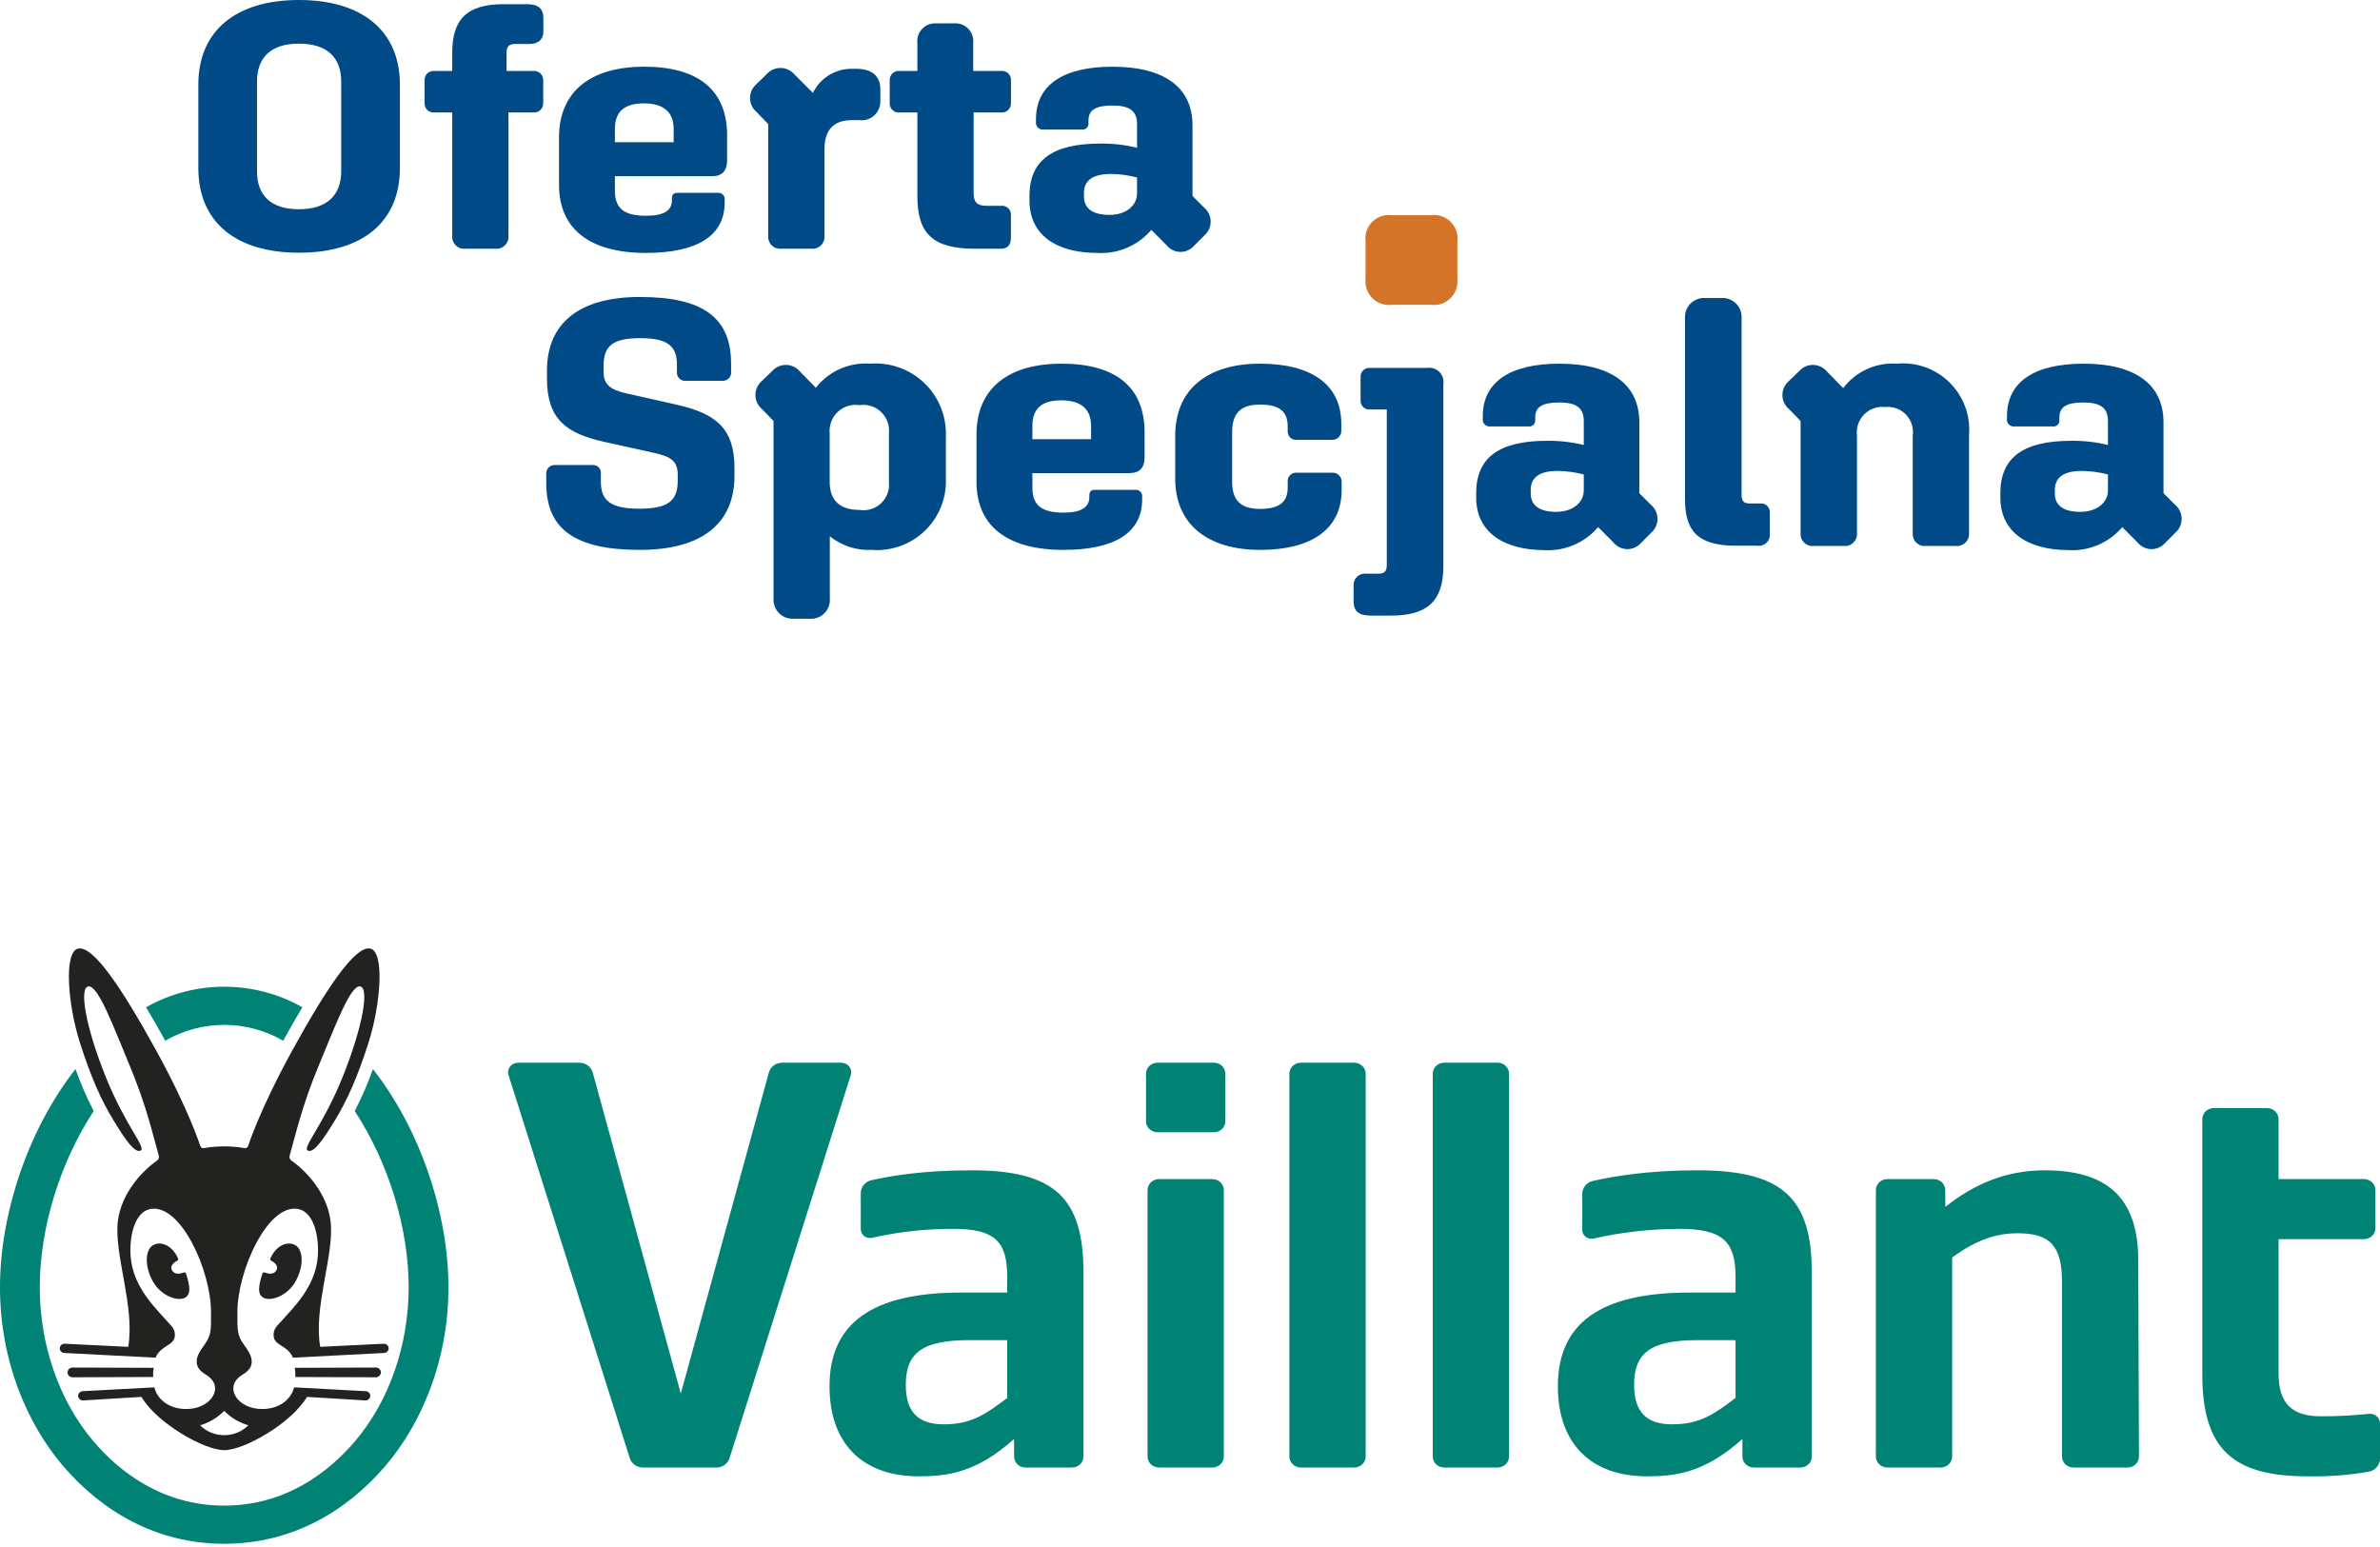 <svg width="300" height="195" viewBox="0 0 300 195" fill="none" xmlns="http://www.w3.org/2000/svg">
<rect width="300" height="195" fill="white"/>
<g clip-path="url(#clip0_432_1121)">
<path d="M44.715 140.048C46.036 137.441 47.125 134.732 47.97 131.949C49.197 128.135 50.222 121.667 48.656 119.227C48.472 118.916 48.219 118.647 47.915 118.441C47.611 118.234 47.263 118.094 46.896 118.031C46.755 118.009 46.612 117.998 46.468 117.998C44.325 117.998 41.761 120.223 35.694 131.184C33.454 129.877 30.883 129.186 28.262 129.186C25.641 129.186 23.07 129.877 20.83 131.185C14.763 120.223 12.2 117.998 10.056 117.998C9.913 117.998 9.77 118.009 9.629 118.031C9.262 118.094 8.914 118.234 8.609 118.441C8.305 118.647 8.052 118.916 7.869 119.227C6.302 121.667 7.327 128.136 8.555 131.949C9.4 134.732 10.489 137.441 11.81 140.048C7.551 146.54 5.013 154.807 5.013 162.273C5.013 169.57 7.489 176.653 11.805 181.705C14.953 185.389 20.364 189.781 28.262 189.781C36.161 189.781 41.572 185.389 44.72 181.705C49.036 176.653 51.512 169.57 51.512 162.273C51.512 154.807 48.974 146.54 44.715 140.048Z" fill="white"/>
<path d="M126.96 176.216V168.926H122.224C116.351 168.926 114.174 170.448 114.174 174.555C114.174 177.958 115.698 179.537 118.981 179.537C122.522 179.537 124.325 178.193 126.96 176.216ZM127.825 183.597V181.383C123.094 185.627 119.446 186.089 115.799 186.089C108.659 186.089 104.561 181.896 104.561 174.739C104.561 166.773 109.957 162.928 121.138 162.928H126.96V160.898C126.96 156.403 125.28 154.901 120.221 154.901C116.754 154.882 113.298 155.259 109.924 156.025C109.754 156.064 109.578 156.066 109.408 156.03C109.238 155.994 109.078 155.921 108.941 155.818C108.805 155.714 108.694 155.582 108.618 155.432C108.542 155.281 108.502 155.116 108.502 154.949V150.385C108.502 150.011 108.634 149.647 108.877 149.353C109.119 149.06 109.458 148.853 109.838 148.768C112.296 148.215 116.319 147.519 122.468 147.519C132.903 147.519 136.574 150.945 136.574 160.437V183.597C136.574 183.964 136.422 184.317 136.151 184.576C135.881 184.836 135.514 184.981 135.131 184.981H129.267C128.885 184.981 128.518 184.836 128.247 184.576C127.977 184.316 127.825 183.964 127.825 183.597ZM218.767 176.216V168.926H214.032C208.159 168.926 205.982 170.448 205.982 174.555C205.982 177.958 207.505 179.537 210.788 179.537C214.329 179.537 216.132 178.193 218.767 176.216ZM219.633 183.597V181.383C214.901 185.627 211.253 186.089 207.606 186.089C200.466 186.089 196.369 181.896 196.369 174.739C196.369 166.773 201.765 162.928 212.946 162.928H218.767V160.898C218.767 156.403 217.018 154.901 211.749 154.901C208.087 154.904 204.437 155.311 200.872 156.116C200.703 156.156 200.526 156.158 200.355 156.123C200.184 156.087 200.024 156.015 199.887 155.911C199.749 155.808 199.638 155.676 199.561 155.525C199.485 155.374 199.445 155.209 199.445 155.041V150.477C199.445 150.103 199.577 149.739 199.819 149.445C200.062 149.152 200.401 148.946 200.781 148.86C203.329 148.284 207.649 147.519 213.961 147.519C224.628 147.519 228.381 150.945 228.381 160.437V183.597C228.381 183.964 228.229 184.316 227.959 184.576C227.688 184.836 227.321 184.981 226.939 184.981H221.075C220.885 184.981 220.698 184.946 220.523 184.876C220.348 184.807 220.189 184.705 220.055 184.576C219.921 184.448 219.815 184.295 219.742 184.127C219.67 183.959 219.633 183.779 219.633 183.597ZM290.867 186.089C281.587 186.089 277.601 182.785 277.601 173.263V141.06C277.601 140.878 277.639 140.698 277.711 140.53C277.783 140.362 277.89 140.21 278.024 140.081C278.157 139.953 278.316 139.851 278.491 139.781C278.666 139.712 278.854 139.676 279.043 139.676H285.772C285.962 139.676 286.149 139.712 286.324 139.781C286.499 139.851 286.658 139.953 286.792 140.081C286.926 140.21 287.032 140.362 287.105 140.53C287.177 140.698 287.214 140.878 287.214 141.06V148.626H297.981C298.364 148.626 298.73 148.772 299.001 149.032C299.271 149.291 299.423 149.643 299.423 150.01V154.809C299.423 155.176 299.271 155.528 299.001 155.787C298.73 156.047 298.364 156.192 297.981 156.192H287.214V173.148C287.214 176.845 288.87 178.523 292.502 178.523C294.544 178.535 296.585 178.431 298.614 178.213C298.789 178.195 298.965 178.212 299.132 178.263C299.3 178.315 299.454 178.399 299.585 178.512C299.715 178.624 299.82 178.762 299.892 178.916C299.963 179.07 300 179.237 300 179.405V183.87C300 184.262 299.856 184.641 299.593 184.94C299.33 185.24 298.965 185.44 298.563 185.507C296.025 185.95 293.446 186.145 290.867 186.089ZM245.204 150.01V152.132C248.894 149.211 252.896 147.519 257.751 147.519C265.409 147.519 269.496 150.805 269.526 158.776L269.617 183.593C269.617 183.775 269.581 183.955 269.508 184.124C269.436 184.292 269.33 184.445 269.196 184.574C269.062 184.703 268.903 184.806 268.728 184.876C268.553 184.945 268.365 184.981 268.175 184.981H261.354C261.165 184.981 260.978 184.946 260.803 184.876C260.628 184.807 260.469 184.705 260.335 184.576C260.201 184.448 260.095 184.295 260.022 184.127C259.95 183.959 259.913 183.779 259.913 183.597V161.545C259.913 156.937 258.304 155.454 254.337 155.454C251.419 155.454 248.998 156.4 246.069 158.499V183.597C246.069 183.779 246.032 183.959 245.96 184.127C245.887 184.295 245.781 184.448 245.647 184.576C245.513 184.705 245.354 184.807 245.179 184.876C245.004 184.946 244.817 184.981 244.627 184.981H237.898C237.709 184.981 237.521 184.946 237.346 184.876C237.171 184.807 237.012 184.705 236.879 184.576C236.745 184.448 236.638 184.295 236.566 184.127C236.493 183.959 236.456 183.779 236.456 183.597V150.01C236.456 149.643 236.608 149.291 236.879 149.032C237.149 148.772 237.516 148.626 237.898 148.626H243.762C244.145 148.626 244.511 148.772 244.782 149.032C245.052 149.291 245.204 149.643 245.204 150.01ZM180.602 183.597V135.339C180.602 134.972 180.754 134.62 181.025 134.361C181.295 134.101 181.662 133.955 182.044 133.955H188.774C188.963 133.955 189.151 133.991 189.326 134.061C189.501 134.13 189.66 134.232 189.793 134.361C189.927 134.489 190.034 134.642 190.106 134.81C190.178 134.977 190.216 135.157 190.216 135.339V183.597C190.216 183.779 190.178 183.959 190.106 184.127C190.034 184.295 189.927 184.448 189.793 184.576C189.66 184.705 189.501 184.807 189.326 184.876C189.151 184.946 188.963 184.981 188.774 184.981H182.044C181.662 184.981 181.295 184.836 181.025 184.576C180.754 184.317 180.602 183.964 180.602 183.597ZM162.529 183.597V135.339C162.529 134.972 162.681 134.62 162.952 134.361C163.222 134.101 163.589 133.955 163.971 133.955H170.701C171.083 133.955 171.45 134.101 171.721 134.361C171.991 134.62 172.143 134.972 172.143 135.339V183.597C172.143 183.964 171.991 184.316 171.721 184.576C171.45 184.836 171.083 184.981 170.701 184.981H163.971C163.589 184.981 163.222 184.836 162.952 184.576C162.681 184.316 162.529 183.964 162.529 183.597ZM144.649 183.597V150.01C144.649 149.643 144.801 149.291 145.071 149.032C145.342 148.772 145.708 148.626 146.091 148.626H152.82C153.202 148.626 153.569 148.772 153.84 149.032C154.11 149.291 154.262 149.643 154.262 150.01V183.597C154.262 183.779 154.225 183.959 154.152 184.127C154.08 184.295 153.973 184.448 153.84 184.576C153.706 184.705 153.547 184.807 153.372 184.876C153.197 184.946 153.009 184.981 152.82 184.981H146.091C145.901 184.981 145.714 184.946 145.539 184.876C145.364 184.807 145.205 184.705 145.071 184.576C144.937 184.448 144.831 184.295 144.758 184.127C144.686 183.959 144.649 183.779 144.649 183.597ZM144.456 141.337V135.339C144.456 135.157 144.494 134.977 144.566 134.81C144.639 134.642 144.745 134.489 144.879 134.361C145.013 134.232 145.172 134.13 145.347 134.061C145.521 133.991 145.709 133.955 145.898 133.955H153.012C153.202 133.955 153.389 133.991 153.564 134.061C153.739 134.13 153.898 134.232 154.032 134.361C154.166 134.489 154.272 134.642 154.344 134.81C154.417 134.977 154.454 135.157 154.454 135.339V141.337C154.454 141.519 154.417 141.699 154.344 141.866C154.272 142.034 154.166 142.187 154.032 142.315C153.898 142.444 153.739 142.546 153.564 142.615C153.389 142.685 153.202 142.721 153.012 142.721H145.898C145.709 142.721 145.521 142.685 145.347 142.615C145.172 142.546 145.013 142.444 144.879 142.315C144.745 142.187 144.639 142.034 144.566 141.866C144.494 141.699 144.456 141.519 144.456 141.337ZM107.243 135.503L91.956 183.803C91.848 184.144 91.629 184.443 91.331 184.655C91.032 184.867 90.671 184.981 90.3 184.981H81.041C80.67 184.981 80.309 184.867 80.011 184.655C79.713 184.443 79.493 184.144 79.386 183.803L64.098 135.503C64.041 135.324 64.029 135.134 64.062 134.95C64.096 134.765 64.174 134.591 64.29 134.44C64.406 134.29 64.558 134.168 64.732 134.083C64.906 133.999 65.099 133.955 65.294 133.955H73.041C73.423 133.955 73.795 134.077 74.097 134.301C74.4 134.525 74.617 134.838 74.715 135.193L85.815 175.662L96.915 135.193C97.012 134.838 97.229 134.525 97.532 134.301C97.835 134.077 98.206 133.955 98.588 133.955H106.048C106.243 133.955 106.435 133.999 106.61 134.083C106.784 134.168 106.935 134.29 107.051 134.44C107.168 134.591 107.245 134.765 107.279 134.95C107.312 135.135 107.3 135.324 107.243 135.503H107.243ZM18.414 126.968C21.395 125.27 24.797 124.374 28.262 124.374C31.728 124.374 35.13 125.27 38.11 126.968C37.371 128.206 36.57 129.601 35.694 131.184C33.454 129.877 30.884 129.186 28.262 129.186C25.641 129.186 23.07 129.877 20.831 131.184C19.954 129.601 19.154 128.206 18.414 126.968ZM47.01 134.76C46.367 136.569 45.6 138.335 44.715 140.047C48.974 146.54 51.512 154.807 51.512 162.272C51.512 169.57 49.036 176.653 44.72 181.704C41.572 185.389 36.161 189.781 28.262 189.781C20.364 189.781 14.953 185.389 11.805 181.704C7.489 176.653 5.013 169.57 5.013 162.272C5.013 154.807 7.551 146.54 11.81 140.047C10.925 138.335 10.159 136.569 9.515 134.76C3.533 142.386 -0 152.988 -0 162.272C-0 171.704 3.535 179.613 7.929 184.756C12.871 190.539 19.762 194.593 28.262 194.593C36.763 194.593 43.654 190.539 48.596 184.756C52.989 179.613 56.525 171.704 56.525 162.272C56.525 152.988 52.992 142.386 47.01 134.76" fill="#008275"/>
<path d="M34.744 160.263C35.309 159.55 34.414 159.011 34.161 158.897C34.119 158.877 34.086 158.843 34.069 158.802C34.052 158.76 34.052 158.714 34.069 158.672C34.7 157.106 36.191 156.316 37.279 156.986C38.167 157.533 38.363 159.494 37.277 161.483C36.241 163.382 34.048 164.111 33.157 163.554C32.551 163.176 32.472 162.402 33.054 160.606C33.119 160.405 33.223 160.337 33.436 160.419C33.561 160.467 34.325 160.753 34.744 160.263ZM47.372 172.379L37.145 172.414C37.222 172.795 37.244 173.184 37.209 173.571L47.372 173.607C47.456 173.607 47.539 173.591 47.617 173.56C47.695 173.529 47.765 173.484 47.825 173.427C47.884 173.37 47.931 173.302 47.963 173.228C47.995 173.153 48.012 173.073 48.012 172.993C48.012 172.912 47.995 172.832 47.963 172.758C47.931 172.683 47.884 172.616 47.825 172.559C47.765 172.502 47.695 172.456 47.617 172.426C47.539 172.395 47.456 172.379 47.372 172.379ZM48.993 169.93C48.998 170.087 48.939 170.24 48.827 170.355C48.716 170.469 48.561 170.537 48.398 170.543L36.925 171.135L36.925 171.135L36.923 171.136L36.922 171.134C36.205 169.464 34.483 169.688 34.483 168.263C34.483 167.518 34.885 167.178 35.282 166.732C36.953 164.855 39.752 162.245 40.056 158.4C40.248 155.98 39.612 152.797 37.599 152.4C33.786 151.65 29.925 160.1 29.925 165.43C29.925 167.58 29.86 168.27 30.752 169.506C31.21 170.141 31.811 170.952 31.725 171.788C31.615 172.869 30.573 173.174 30.032 173.679C28.437 175.167 30.084 177.608 33.048 177.608C35 177.608 36.609 176.61 37.076 174.876L37.078 174.877L37.078 174.876L46.079 175.358C46.161 175.359 46.241 175.377 46.315 175.409C46.39 175.441 46.456 175.487 46.512 175.544C46.567 175.602 46.61 175.669 46.638 175.743C46.666 175.816 46.678 175.895 46.673 175.973C46.669 176.051 46.648 176.127 46.612 176.198C46.577 176.268 46.527 176.331 46.465 176.382C46.404 176.433 46.332 176.472 46.254 176.496C46.177 176.521 46.095 176.53 46.014 176.523L38.703 176.08C36.657 179.49 30.711 182.797 28.262 182.797C25.814 182.797 19.868 179.49 17.822 176.08L10.511 176.523C10.43 176.529 10.348 176.52 10.271 176.496C10.194 176.472 10.122 176.433 10.061 176.381C9.999 176.33 9.949 176.268 9.914 176.197C9.878 176.127 9.857 176.051 9.853 175.973C9.848 175.895 9.86 175.817 9.888 175.743C9.916 175.67 9.959 175.602 10.014 175.545C10.069 175.487 10.136 175.441 10.21 175.409C10.284 175.377 10.365 175.36 10.446 175.358L19.447 174.876L19.447 174.877L19.449 174.876C19.917 176.61 21.525 177.608 23.477 177.608C26.441 177.608 28.088 175.167 26.493 173.679C25.952 173.174 24.91 172.869 24.8 171.788C24.714 170.952 25.316 170.141 25.773 169.506C26.665 168.27 26.6 167.58 26.6 165.43C26.6 160.1 22.739 151.65 18.927 152.4C16.913 152.797 16.277 155.98 16.469 158.4C16.773 162.245 19.572 164.855 21.243 166.732C21.64 167.178 22.043 167.518 22.043 168.263C22.043 169.688 20.32 169.464 19.604 171.134L19.602 171.136L19.601 171.135L19.6 171.135L8.128 170.543C8.046 170.541 7.966 170.524 7.892 170.492C7.818 170.46 7.751 170.414 7.696 170.357C7.641 170.3 7.598 170.232 7.57 170.159C7.543 170.086 7.531 170.008 7.535 169.93C7.539 169.852 7.559 169.776 7.595 169.706C7.63 169.636 7.68 169.573 7.741 169.522C7.802 169.47 7.873 169.431 7.95 169.407C8.028 169.382 8.109 169.373 8.19 169.379L16.163 169.771C17.04 164.674 14.344 158.128 14.858 153.923C15.283 150.441 17.871 147.635 19.779 146.303C19.886 146.232 19.965 146.129 20.007 146.012C20.049 145.894 20.05 145.766 20.011 145.647C19.335 143.321 18.504 139.491 16.387 134.413C14.251 129.286 12.376 124.204 11.156 124.336C9.935 124.468 10.795 129.409 13.292 135.649C15.789 141.89 18.454 144.655 17.736 145.022C16.989 145.405 15.825 143.688 14.379 141.337C12.668 138.558 11.419 135.61 10.094 131.493C8.534 126.646 7.995 119.864 9.897 119.557C11.798 119.25 15.385 124.599 19.638 132.325C23.804 139.895 25.215 144.362 25.215 144.362C25.279 144.543 25.38 144.782 25.748 144.713C27.411 144.429 29.114 144.429 30.777 144.713C31.145 144.782 31.246 144.543 31.31 144.362C31.31 144.362 32.721 139.895 36.888 132.325C41.14 124.599 44.727 119.25 46.629 119.557C48.53 119.864 47.991 126.646 46.431 131.493C45.106 135.61 43.857 138.558 42.147 141.337C40.7 143.688 39.537 145.405 38.789 145.022C38.071 144.655 40.736 141.889 43.233 135.649C45.73 129.409 46.59 124.468 45.37 124.336C44.149 124.204 42.275 129.286 40.138 134.413C38.022 139.491 37.19 143.321 36.514 145.647C36.475 145.766 36.476 145.894 36.518 146.012C36.56 146.129 36.64 146.232 36.746 146.303C38.654 147.635 41.242 150.441 41.667 153.923C42.181 158.128 39.485 164.674 40.362 169.771L48.335 169.379C48.416 169.374 48.497 169.384 48.574 169.409C48.651 169.434 48.722 169.473 48.783 169.524C48.844 169.575 48.894 169.637 48.93 169.707C48.966 169.777 48.987 169.853 48.993 169.93ZM28.262 177.842C27.428 178.69 26.38 179.318 25.22 179.665C25.614 180.057 26.087 180.369 26.61 180.582C27.133 180.795 27.695 180.904 28.262 180.904C28.83 180.904 29.392 180.795 29.915 180.582C30.438 180.369 30.911 180.057 31.305 179.665C30.145 179.318 29.097 178.69 28.262 177.842ZM22.364 158.897C22.406 158.877 22.439 158.843 22.456 158.802C22.473 158.76 22.473 158.714 22.456 158.672C21.826 157.106 20.334 156.316 19.246 156.986C18.358 157.533 18.163 159.494 19.248 161.483C20.285 163.382 22.477 164.111 23.369 163.554C23.974 163.176 24.053 162.402 23.471 160.606C23.406 160.405 23.302 160.337 23.089 160.419C22.964 160.467 22.2 160.753 21.781 160.263C21.216 159.55 22.111 159.011 22.364 158.897ZM19.38 172.414L9.153 172.379C9.069 172.379 8.986 172.395 8.908 172.426C8.83 172.456 8.76 172.502 8.701 172.559C8.641 172.616 8.594 172.683 8.562 172.758C8.53 172.832 8.513 172.912 8.513 172.993C8.513 173.073 8.53 173.153 8.562 173.228C8.594 173.302 8.641 173.37 8.701 173.427C8.76 173.484 8.83 173.529 8.908 173.56C8.986 173.591 9.069 173.607 9.153 173.607L19.316 173.571C19.282 173.184 19.303 172.795 19.38 172.414Z" fill="#222221"/>
</g>
<path d="M50.407 10.675V21.181C50.407 28.051 45.61 31.856 37.685 31.856C29.76 31.856 25 28.026 25 21.181V10.675C25 3.831 29.785 0 37.685 0C45.584 0 50.407 3.831 50.407 10.675ZM37.685 26.374C41.164 26.374 43.01 24.654 43.01 21.57V10.305C43.01 7.222 41.208 5.501 37.685 5.501C34.162 5.501 32.397 7.222 32.397 10.305V21.608C32.397 24.66 34.181 26.374 37.685 26.374Z" fill="#004B87"/>
<path d="M57.001 29.728V14.179H54.709C54.554 14.188 54.399 14.165 54.253 14.11C54.108 14.056 53.975 13.973 53.864 13.865C53.752 13.757 53.664 13.627 53.606 13.483C53.547 13.339 53.518 13.185 53.522 13.03V10.085C53.518 9.93 53.547 9.776 53.606 9.633C53.664 9.49 53.752 9.36 53.864 9.253C53.976 9.145 54.108 9.062 54.254 9.009C54.399 8.955 54.554 8.933 54.709 8.942H57.001V6.694C57.001 2.506 58.759 0.527 63.475 0.527H66.427C67.877 0.527 68.493 1.099 68.493 2.292V3.962C68.493 4.973 67.865 5.545 66.734 5.545H64.951C64.16 5.545 63.852 5.853 63.852 6.65V8.942H67.287C67.441 8.936 67.594 8.961 67.738 9.016C67.882 9.071 68.013 9.154 68.124 9.261C68.234 9.368 68.323 9.496 68.383 9.637C68.443 9.779 68.474 9.931 68.474 10.085V13.03C68.474 13.184 68.443 13.337 68.383 13.479C68.323 13.621 68.235 13.749 68.124 13.856C68.013 13.964 67.882 14.047 67.738 14.103C67.594 14.158 67.441 14.184 67.287 14.179H64.091V29.728C64.11 29.946 64.081 30.166 64.006 30.372C63.931 30.578 63.812 30.765 63.657 30.92C63.502 31.075 63.315 31.194 63.109 31.269C62.903 31.344 62.683 31.373 62.464 31.354H58.627C58.409 31.373 58.189 31.344 57.983 31.269C57.777 31.194 57.59 31.075 57.435 30.92C57.28 30.765 57.16 30.578 57.086 30.372C57.011 30.166 56.982 29.946 57.001 29.728Z" fill="#004B87"/>
<path d="M70.464 23.297V17.351C70.464 11.536 74.427 8.408 81.215 8.408C88.003 8.408 91.652 11.36 91.652 17.043V20.183C91.652 21.558 91.024 22.211 89.711 22.211H77.51V24.057C77.51 26.224 78.615 27.197 81.435 27.197C83.633 27.197 84.694 26.569 84.694 25.257V25.056C84.694 24.528 84.87 24.308 85.441 24.308H90.509C90.625 24.299 90.741 24.316 90.85 24.357C90.959 24.398 91.057 24.464 91.137 24.548C91.217 24.633 91.277 24.734 91.313 24.844C91.349 24.955 91.359 25.072 91.344 25.188V25.539C91.344 29.728 87.865 31.882 81.435 31.882C74.427 31.882 70.464 28.936 70.464 23.297ZM77.51 16.252V17.928H84.914V16.252C84.914 14.135 83.658 13.03 81.146 13.03C78.634 13.03 77.51 14.135 77.51 16.252Z" fill="#004B87"/>
<path d="M96.832 29.728V15.636L95.382 14.135C95.127 13.925 94.921 13.663 94.776 13.367C94.632 13.07 94.553 12.746 94.545 12.416C94.536 12.086 94.599 11.758 94.728 11.455C94.857 11.151 95.05 10.879 95.294 10.657L96.656 9.332C96.876 9.086 97.147 8.891 97.448 8.758C97.75 8.626 98.076 8.56 98.406 8.564C98.735 8.568 99.06 8.643 99.359 8.783C99.657 8.923 99.922 9.125 100.135 9.376L102.471 11.711C102.915 10.794 103.609 10.022 104.474 9.484C105.339 8.946 106.338 8.665 107.357 8.672H107.928C109.913 8.672 110.968 9.595 110.968 11.228V12.679C110.986 13.022 110.928 13.366 110.8 13.685C110.671 14.004 110.474 14.291 110.223 14.526C109.972 14.761 109.672 14.938 109.345 15.046C109.018 15.153 108.672 15.187 108.33 15.146H107.357C105.071 15.146 103.928 16.402 103.928 18.764V29.728C103.947 29.946 103.917 30.166 103.841 30.372C103.765 30.578 103.646 30.765 103.49 30.92C103.335 31.075 103.147 31.194 102.941 31.269C102.734 31.344 102.514 31.373 102.296 31.354H98.459C98.24 31.373 98.02 31.344 97.814 31.27C97.608 31.195 97.421 31.075 97.266 30.92C97.111 30.765 96.992 30.578 96.917 30.372C96.842 30.166 96.813 29.946 96.832 29.728Z" fill="#004B87"/>
<path d="M115.634 24.704V14.179H113.342C113.186 14.189 113.03 14.166 112.884 14.112C112.738 14.059 112.605 13.975 112.492 13.867C112.38 13.759 112.292 13.629 112.232 13.485C112.173 13.341 112.145 13.186 112.148 13.03V10.085C112.145 9.93 112.175 9.776 112.234 9.632C112.294 9.489 112.383 9.36 112.495 9.252C112.607 9.145 112.74 9.062 112.886 9.009C113.031 8.955 113.187 8.933 113.342 8.942H115.634V5.419C115.599 5.095 115.636 4.766 115.742 4.457C115.847 4.148 116.019 3.866 116.245 3.63C116.471 3.395 116.746 3.211 117.05 3.093C117.355 2.974 117.681 2.924 118.007 2.945H120.299C120.625 2.924 120.952 2.974 121.256 3.093C121.561 3.211 121.835 3.395 122.061 3.63C122.288 3.866 122.459 4.148 122.565 4.457C122.671 4.766 122.708 5.095 122.673 5.419V8.942H126.246C126.401 8.932 126.556 8.955 126.701 9.009C126.847 9.062 126.979 9.145 127.091 9.253C127.202 9.36 127.29 9.49 127.349 9.633C127.408 9.776 127.437 9.93 127.433 10.085V13.03C127.437 13.185 127.408 13.339 127.349 13.483C127.291 13.627 127.203 13.757 127.091 13.865C126.98 13.973 126.847 14.056 126.702 14.11C126.556 14.165 126.401 14.188 126.246 14.179H122.723V24.308C122.723 25.495 123.169 25.941 124.356 25.941H126.24C126.399 25.929 126.559 25.951 126.708 26.006C126.858 26.062 126.993 26.149 127.106 26.261C127.219 26.374 127.306 26.51 127.361 26.66C127.417 26.809 127.439 26.969 127.427 27.128V29.991C127.427 30.87 126.987 31.354 126.171 31.354H122.912C117.524 31.354 115.634 29.414 115.634 24.704Z" fill="#004B87"/>
<path d="M129.763 25.276V24.704C129.763 20.258 132.582 18.098 138.705 18.098C140.261 18.079 141.814 18.257 143.327 18.625V15.636C143.327 14.004 142.397 13.3 140.243 13.3C138.089 13.3 137.204 13.872 137.204 15.184V15.492C137.22 15.605 137.209 15.721 137.172 15.829C137.136 15.938 137.075 16.036 136.994 16.117C136.913 16.198 136.815 16.259 136.706 16.295C136.598 16.332 136.482 16.343 136.369 16.327H131.515C131.387 16.341 131.257 16.325 131.136 16.281C131.015 16.237 130.905 16.166 130.816 16.073C130.726 15.981 130.659 15.869 130.619 15.746C130.579 15.624 130.567 15.494 130.585 15.366V15.015C130.585 10.745 133.976 8.408 140.231 8.408C146.749 8.408 150.316 11.008 150.316 15.806V24.704L151.773 26.161C152.027 26.371 152.233 26.633 152.376 26.929C152.52 27.225 152.599 27.549 152.606 27.878C152.614 28.208 152.551 28.535 152.421 28.838C152.291 29.141 152.098 29.412 151.854 29.634L150.492 31.003C150.274 31.246 150.005 31.439 149.705 31.569C149.405 31.698 149.081 31.761 148.754 31.753C148.427 31.745 148.106 31.665 147.813 31.52C147.52 31.376 147.262 31.169 147.057 30.915L145.123 28.98C144.292 29.955 143.247 30.724 142.069 31.228C140.891 31.731 139.613 31.955 138.334 31.882C133.022 31.882 129.763 29.514 129.763 25.276ZM139.848 27.084C141.914 27.084 143.327 25.941 143.327 24.352V22.374C142.249 22.088 141.139 21.938 140.024 21.928C137.732 21.928 136.633 22.764 136.633 24.308V24.748C136.633 26.287 137.732 27.084 139.848 27.084Z" fill="#004B87"/>
<path d="M68.857 60.912V59.763C68.843 59.611 68.862 59.458 68.913 59.315C68.964 59.171 69.045 59.04 69.151 58.931C69.257 58.822 69.386 58.737 69.528 58.682C69.67 58.627 69.823 58.604 69.975 58.614H74.684C74.83 58.602 74.977 58.624 75.113 58.676C75.25 58.728 75.373 58.81 75.474 58.916C75.575 59.022 75.651 59.149 75.697 59.288C75.743 59.426 75.757 59.574 75.739 59.719V60.73C75.739 63.11 76.995 64.121 80.587 64.121C84.179 64.121 85.429 63.154 85.429 60.598V59.851C85.429 58.086 84.506 57.559 82.565 57.113L76.047 55.669C71.457 54.632 68.945 52.893 68.945 47.725V46.726C68.945 40.78 72.951 37.433 80.662 37.433C88.719 37.433 92.154 40.12 92.154 45.841V46.808C92.177 46.962 92.165 47.119 92.119 47.268C92.074 47.416 91.995 47.553 91.89 47.667C91.784 47.782 91.655 47.871 91.51 47.929C91.366 47.987 91.21 48.011 91.055 48.001H86.427C86.28 48.014 86.131 47.994 85.993 47.943C85.853 47.892 85.727 47.811 85.623 47.707C85.518 47.602 85.438 47.476 85.387 47.337C85.336 47.198 85.316 47.05 85.328 46.902V45.973C85.328 43.599 84.141 42.626 80.707 42.626C77.272 42.626 76.078 43.555 76.078 46.155V46.852C76.078 48.573 77.052 49.144 78.942 49.584L85.416 51.041C90.069 52.121 92.581 53.86 92.581 58.972V59.983C92.581 65.973 88.487 69.314 80.65 69.314C72.38 69.314 68.857 66.633 68.857 60.912Z" fill="#004B87"/>
<path d="M104.6 67.6V75.437C104.628 75.776 104.582 76.117 104.467 76.436C104.351 76.756 104.167 77.047 103.929 77.29C103.691 77.532 103.403 77.72 103.085 77.842C102.768 77.963 102.428 78.014 102.088 77.993H100.06C99.719 78.015 99.376 77.964 99.056 77.843C98.736 77.723 98.445 77.535 98.204 77.293C97.962 77.051 97.774 76.761 97.654 76.441C97.533 76.12 97.482 75.778 97.504 75.437V53.069L96.054 51.568C95.8 51.358 95.594 51.095 95.451 50.798C95.307 50.502 95.228 50.178 95.22 49.849C95.211 49.519 95.274 49.192 95.402 48.888C95.531 48.585 95.723 48.312 95.966 48.089L97.335 46.77C97.554 46.524 97.823 46.327 98.125 46.194C98.426 46.06 98.753 45.993 99.083 45.996C99.412 46 99.738 46.074 100.036 46.214C100.335 46.354 100.6 46.557 100.814 46.808L102.836 48.88C103.642 47.846 104.692 47.027 105.892 46.496C107.091 45.966 108.404 45.741 109.712 45.841C110.963 45.746 112.221 45.918 113.401 46.346C114.581 46.774 115.656 47.448 116.556 48.324C117.455 49.199 118.159 50.256 118.619 51.423C119.079 52.591 119.286 53.843 119.225 55.097V60.246C119.283 61.476 119.079 62.703 118.627 63.848C118.174 64.993 117.483 66.028 116.601 66.885C115.718 67.743 114.662 68.403 113.505 68.821C112.348 69.24 111.115 69.408 109.888 69.314C107.974 69.413 106.092 68.802 104.6 67.6ZM112.048 60.73V54.633C112.102 54.139 112.042 53.64 111.874 53.174C111.705 52.707 111.431 52.285 111.074 51.941C110.717 51.596 110.286 51.338 109.813 51.187C109.341 51.035 108.84 50.994 108.349 51.066C107.854 50.99 107.349 51.028 106.871 51.177C106.393 51.326 105.956 51.583 105.592 51.927C105.228 52.271 104.948 52.694 104.773 53.163C104.598 53.632 104.532 54.134 104.581 54.633V60.755C104.581 63.041 105.837 64.278 108.349 64.278C108.839 64.355 109.34 64.317 109.814 64.168C110.287 64.019 110.719 63.763 111.077 63.42C111.435 63.077 111.709 62.655 111.877 62.189C112.046 61.722 112.104 61.223 112.048 60.73Z" fill="#004B87"/>
<path d="M123.087 60.73V54.783C123.087 48.975 127.05 45.841 133.832 45.841C140.614 45.841 144.275 48.792 144.275 54.475V57.615C144.275 58.984 143.647 59.637 142.334 59.637H130.133V61.477C130.133 63.638 131.238 64.617 134.052 64.617C136.256 64.617 137.311 63.958 137.311 62.677V62.488C137.311 61.961 137.493 61.741 138.064 61.741H143.126C143.242 61.732 143.36 61.748 143.469 61.79C143.579 61.832 143.677 61.898 143.758 61.983C143.839 62.068 143.899 62.169 143.935 62.281C143.972 62.392 143.982 62.51 143.967 62.626V62.972C143.967 67.16 140.482 69.314 134.052 69.314C127.05 69.314 123.087 66.369 123.087 60.73ZM130.133 53.684V55.361H137.53V53.684C137.53 51.568 136.275 50.463 133.763 50.463C131.251 50.463 130.133 51.568 130.133 53.684Z" fill="#004B87"/>
<path d="M148.137 60.334V54.915C148.137 49.1 152.181 45.841 158.812 45.841C165.199 45.841 169.073 48.397 169.073 53.42V54.256C169.081 54.413 169.056 54.571 169 54.718C168.943 54.865 168.857 54.999 168.746 55.111C168.634 55.222 168.501 55.31 168.354 55.367C168.207 55.424 168.05 55.45 167.892 55.443H163.415C163.265 55.45 163.115 55.426 162.975 55.371C162.835 55.315 162.709 55.231 162.605 55.122C162.5 55.014 162.421 54.884 162.371 54.742C162.321 54.6 162.302 54.449 162.316 54.3V53.766C162.316 51.92 161.343 50.997 158.831 50.997C156.319 50.997 155.314 52.139 155.314 54.475V60.755C155.314 63.041 156.369 64.146 158.831 64.146C161.293 64.146 162.316 63.261 162.316 61.458V60.73C162.303 60.58 162.321 60.429 162.371 60.287C162.421 60.144 162.5 60.014 162.604 59.906C162.709 59.797 162.835 59.711 162.975 59.655C163.114 59.599 163.265 59.574 163.415 59.581H167.936C168.094 59.575 168.252 59.601 168.399 59.659C168.545 59.717 168.679 59.805 168.79 59.917C168.901 60.029 168.987 60.163 169.044 60.311C169.1 60.459 169.125 60.616 169.117 60.774V61.741C169.117 66.765 165.242 69.314 158.856 69.314C152.181 69.314 148.137 66.055 148.137 60.334Z" fill="#004B87"/>
<path d="M170.624 75.839V73.76C170.616 73.556 170.652 73.353 170.731 73.165C170.81 72.976 170.929 72.808 171.079 72.67C171.23 72.532 171.409 72.429 171.604 72.368C171.798 72.307 172.004 72.289 172.207 72.316H173.707C174.543 72.316 174.806 72.008 174.806 71.167V51.612H172.652C172.503 51.623 172.353 51.602 172.212 51.551C172.071 51.5 171.943 51.42 171.834 51.317C171.726 51.214 171.641 51.089 171.584 50.95C171.527 50.812 171.499 50.663 171.503 50.513V47.518C171.494 47.365 171.517 47.212 171.572 47.068C171.627 46.925 171.711 46.795 171.82 46.687C171.928 46.579 172.059 46.495 172.202 46.441C172.346 46.387 172.499 46.365 172.652 46.375H179.868C180.15 46.329 180.439 46.351 180.711 46.44C180.983 46.528 181.23 46.679 181.432 46.882C181.634 47.084 181.784 47.332 181.872 47.604C181.959 47.876 181.98 48.165 181.934 48.447V71.387C181.934 75.745 179.949 77.597 175.327 77.597H172.728C171.283 77.597 170.624 77.026 170.624 75.839Z" fill="#004B87"/>
<path d="M186.072 62.708V62.168C186.072 57.722 188.891 55.562 195.014 55.562C196.571 55.544 198.123 55.721 199.636 56.089V53.069C199.636 51.436 198.713 50.733 196.559 50.733C194.405 50.733 193.513 51.304 193.513 52.617V52.918C193.529 53.032 193.518 53.147 193.481 53.255C193.445 53.364 193.384 53.462 193.303 53.543C193.222 53.624 193.124 53.685 193.015 53.722C192.907 53.758 192.791 53.769 192.678 53.753H187.836C187.708 53.767 187.579 53.751 187.457 53.707C187.336 53.663 187.227 53.592 187.137 53.5C187.048 53.407 186.98 53.295 186.94 53.173C186.9 53.05 186.889 52.92 186.907 52.793V52.447C186.907 48.183 190.298 45.841 196.559 45.841C203.071 45.841 206.637 48.447 206.637 53.238V62.168L208.094 63.625C208.348 63.836 208.554 64.098 208.697 64.394C208.841 64.691 208.92 65.015 208.928 65.344C208.937 65.674 208.874 66.001 208.746 66.305C208.617 66.608 208.425 66.881 208.182 67.104L206.82 68.473C206.6 68.715 206.331 68.907 206.03 69.036C205.729 69.164 205.404 69.226 205.077 69.217C204.75 69.208 204.429 69.129 204.136 68.984C203.843 68.839 203.584 68.633 203.378 68.379L201.444 66.444C200.614 67.419 199.568 68.188 198.391 68.692C197.213 69.195 195.935 69.419 194.656 69.346C189.337 69.314 186.072 66.941 186.072 62.708ZM196.157 64.517C198.229 64.517 199.636 63.374 199.636 61.791V59.807C198.557 59.523 197.448 59.374 196.333 59.361C194.047 59.361 192.948 60.196 192.948 61.741V62.168C192.948 63.725 194.047 64.517 196.157 64.517Z" fill="#004B87"/>
<path d="M212.396 62.89V40.12C212.373 39.779 212.423 39.437 212.543 39.117C212.663 38.797 212.85 38.506 213.091 38.264C213.332 38.022 213.623 37.834 213.943 37.714C214.262 37.593 214.604 37.542 214.945 37.564H216.974C217.315 37.542 217.657 37.593 217.977 37.714C218.298 37.834 218.588 38.022 218.83 38.264C219.072 38.506 219.26 38.796 219.38 39.117C219.501 39.437 219.552 39.779 219.53 40.12V62.319C219.53 63.154 219.793 63.462 220.541 63.462H221.941C222.093 63.453 222.245 63.477 222.388 63.532C222.53 63.586 222.659 63.67 222.767 63.778C222.875 63.886 222.959 64.015 223.013 64.158C223.068 64.3 223.092 64.452 223.084 64.604V67.248C223.109 67.46 223.086 67.675 223.014 67.877C222.943 68.078 222.827 68.26 222.673 68.409C222.52 68.558 222.335 68.669 222.132 68.735C221.928 68.8 221.713 68.818 221.501 68.787H218.858C213.978 68.787 212.396 66.94 212.396 62.89Z" fill="#004B87"/>
<path d="M226.965 67.192V53.069L225.508 51.568C225.254 51.358 225.048 51.095 224.904 50.798C224.76 50.502 224.681 50.177 224.674 49.847C224.666 49.518 224.729 49.19 224.859 48.887C224.989 48.583 225.182 48.311 225.426 48.089L226.789 46.771C227.008 46.524 227.277 46.327 227.579 46.194C227.88 46.06 228.207 45.993 228.537 45.997C228.867 46 229.192 46.074 229.49 46.215C229.789 46.355 230.054 46.557 230.268 46.808L232.34 48.925C233.118 47.89 234.141 47.067 235.318 46.528C236.495 45.99 237.787 45.754 239.078 45.841C240.294 45.724 241.52 45.875 242.671 46.284C243.822 46.693 244.869 47.349 245.739 48.206C246.608 49.064 247.279 50.102 247.704 51.247C248.128 52.392 248.296 53.616 248.196 54.834V67.192C248.215 67.41 248.186 67.63 248.111 67.836C248.036 68.042 247.917 68.229 247.762 68.385C247.607 68.54 247.42 68.659 247.214 68.734C247.008 68.809 246.788 68.838 246.57 68.818H242.733C242.514 68.838 242.293 68.81 242.086 68.736C241.879 68.661 241.692 68.542 241.536 68.387C241.38 68.232 241.26 68.044 241.185 67.838C241.11 67.631 241.081 67.411 241.1 67.192V54.915C241.169 54.438 241.129 53.951 240.982 53.492C240.835 53.033 240.585 52.613 240.251 52.265C239.918 51.917 239.509 51.65 239.057 51.483C238.604 51.317 238.12 51.255 237.64 51.304C237.154 51.248 236.662 51.303 236.2 51.465C235.739 51.627 235.32 51.892 234.976 52.24C234.633 52.589 234.373 53.01 234.216 53.474C234.06 53.937 234.011 54.43 234.073 54.915V67.192C234.091 67.411 234.061 67.632 233.985 67.838C233.909 68.045 233.789 68.232 233.633 68.387C233.477 68.542 233.288 68.661 233.081 68.736C232.874 68.81 232.653 68.838 232.434 68.818H228.604C228.384 68.839 228.163 68.812 227.955 68.738C227.748 68.664 227.559 68.545 227.402 68.39C227.246 68.234 227.126 68.047 227.05 67.84C226.974 67.633 226.945 67.411 226.965 67.192Z" fill="#004B87"/>
<path d="M252.146 62.708V62.168C252.146 57.722 254.959 55.562 261.082 55.562C262.64 55.544 264.195 55.721 265.71 56.089V53.069C265.71 51.436 264.78 50.733 262.627 50.733C260.473 50.733 259.587 51.304 259.587 52.617V52.918C259.603 53.032 259.592 53.147 259.556 53.255C259.519 53.364 259.458 53.462 259.377 53.543C259.296 53.624 259.198 53.685 259.089 53.722C258.981 53.758 258.865 53.769 258.752 53.753H253.904C253.776 53.767 253.647 53.752 253.526 53.708C253.405 53.664 253.296 53.593 253.207 53.5C253.117 53.407 253.051 53.295 253.012 53.172C252.973 53.05 252.962 52.92 252.981 52.793V52.447C252.981 48.183 256.366 45.841 262.627 45.841C269.138 45.841 272.712 48.447 272.712 53.238V62.168L274.162 63.625C274.417 63.835 274.623 64.097 274.767 64.394C274.912 64.69 274.991 65.014 274.999 65.344C275.008 65.674 274.945 66.002 274.816 66.305C274.687 66.609 274.494 66.881 274.25 67.104L272.887 68.473C272.668 68.715 272.398 68.907 272.098 69.036C271.797 69.164 271.472 69.226 271.145 69.217C270.818 69.208 270.497 69.129 270.204 68.984C269.911 68.839 269.652 68.633 269.446 68.379L267.512 66.444C266.683 67.419 265.639 68.188 264.462 68.692C263.285 69.195 262.008 69.419 260.73 69.346C255.405 69.314 252.146 66.941 252.146 62.708ZM262.225 64.517C264.297 64.517 265.71 63.374 265.71 61.791V59.807C264.631 59.523 263.522 59.374 262.407 59.361C260.115 59.361 259.016 60.196 259.016 61.741V62.168C258.991 63.725 260.115 64.517 262.225 64.517Z" fill="#004B87"/>
<path d="M172.131 35.21V30.412C172.076 29.963 172.124 29.506 172.273 29.079C172.423 28.651 172.668 28.263 172.991 27.946C173.314 27.628 173.706 27.389 174.136 27.247C174.566 27.106 175.023 27.065 175.472 27.128H180.364C180.812 27.066 181.268 27.108 181.698 27.25C182.128 27.392 182.519 27.631 182.841 27.949C183.164 28.266 183.41 28.653 183.559 29.08C183.709 29.507 183.759 29.963 183.704 30.412V35.21C183.745 35.653 183.685 36.099 183.53 36.516C183.374 36.933 183.127 37.31 182.806 37.618C182.485 37.926 182.099 38.158 181.676 38.297C181.253 38.435 180.805 38.477 180.364 38.419H175.472C175.03 38.478 174.581 38.438 174.158 38.299C173.735 38.161 173.348 37.929 173.027 37.621C172.706 37.312 172.458 36.935 172.303 36.518C172.148 36.1 172.089 35.653 172.131 35.21Z" fill="#D37428"/>
<defs>
<clipPath id="clip0_432_1121">
<rect width="300" height="76.596" fill="white" transform="translate(0 117.998)"/>
</clipPath>
</defs>
</svg>
